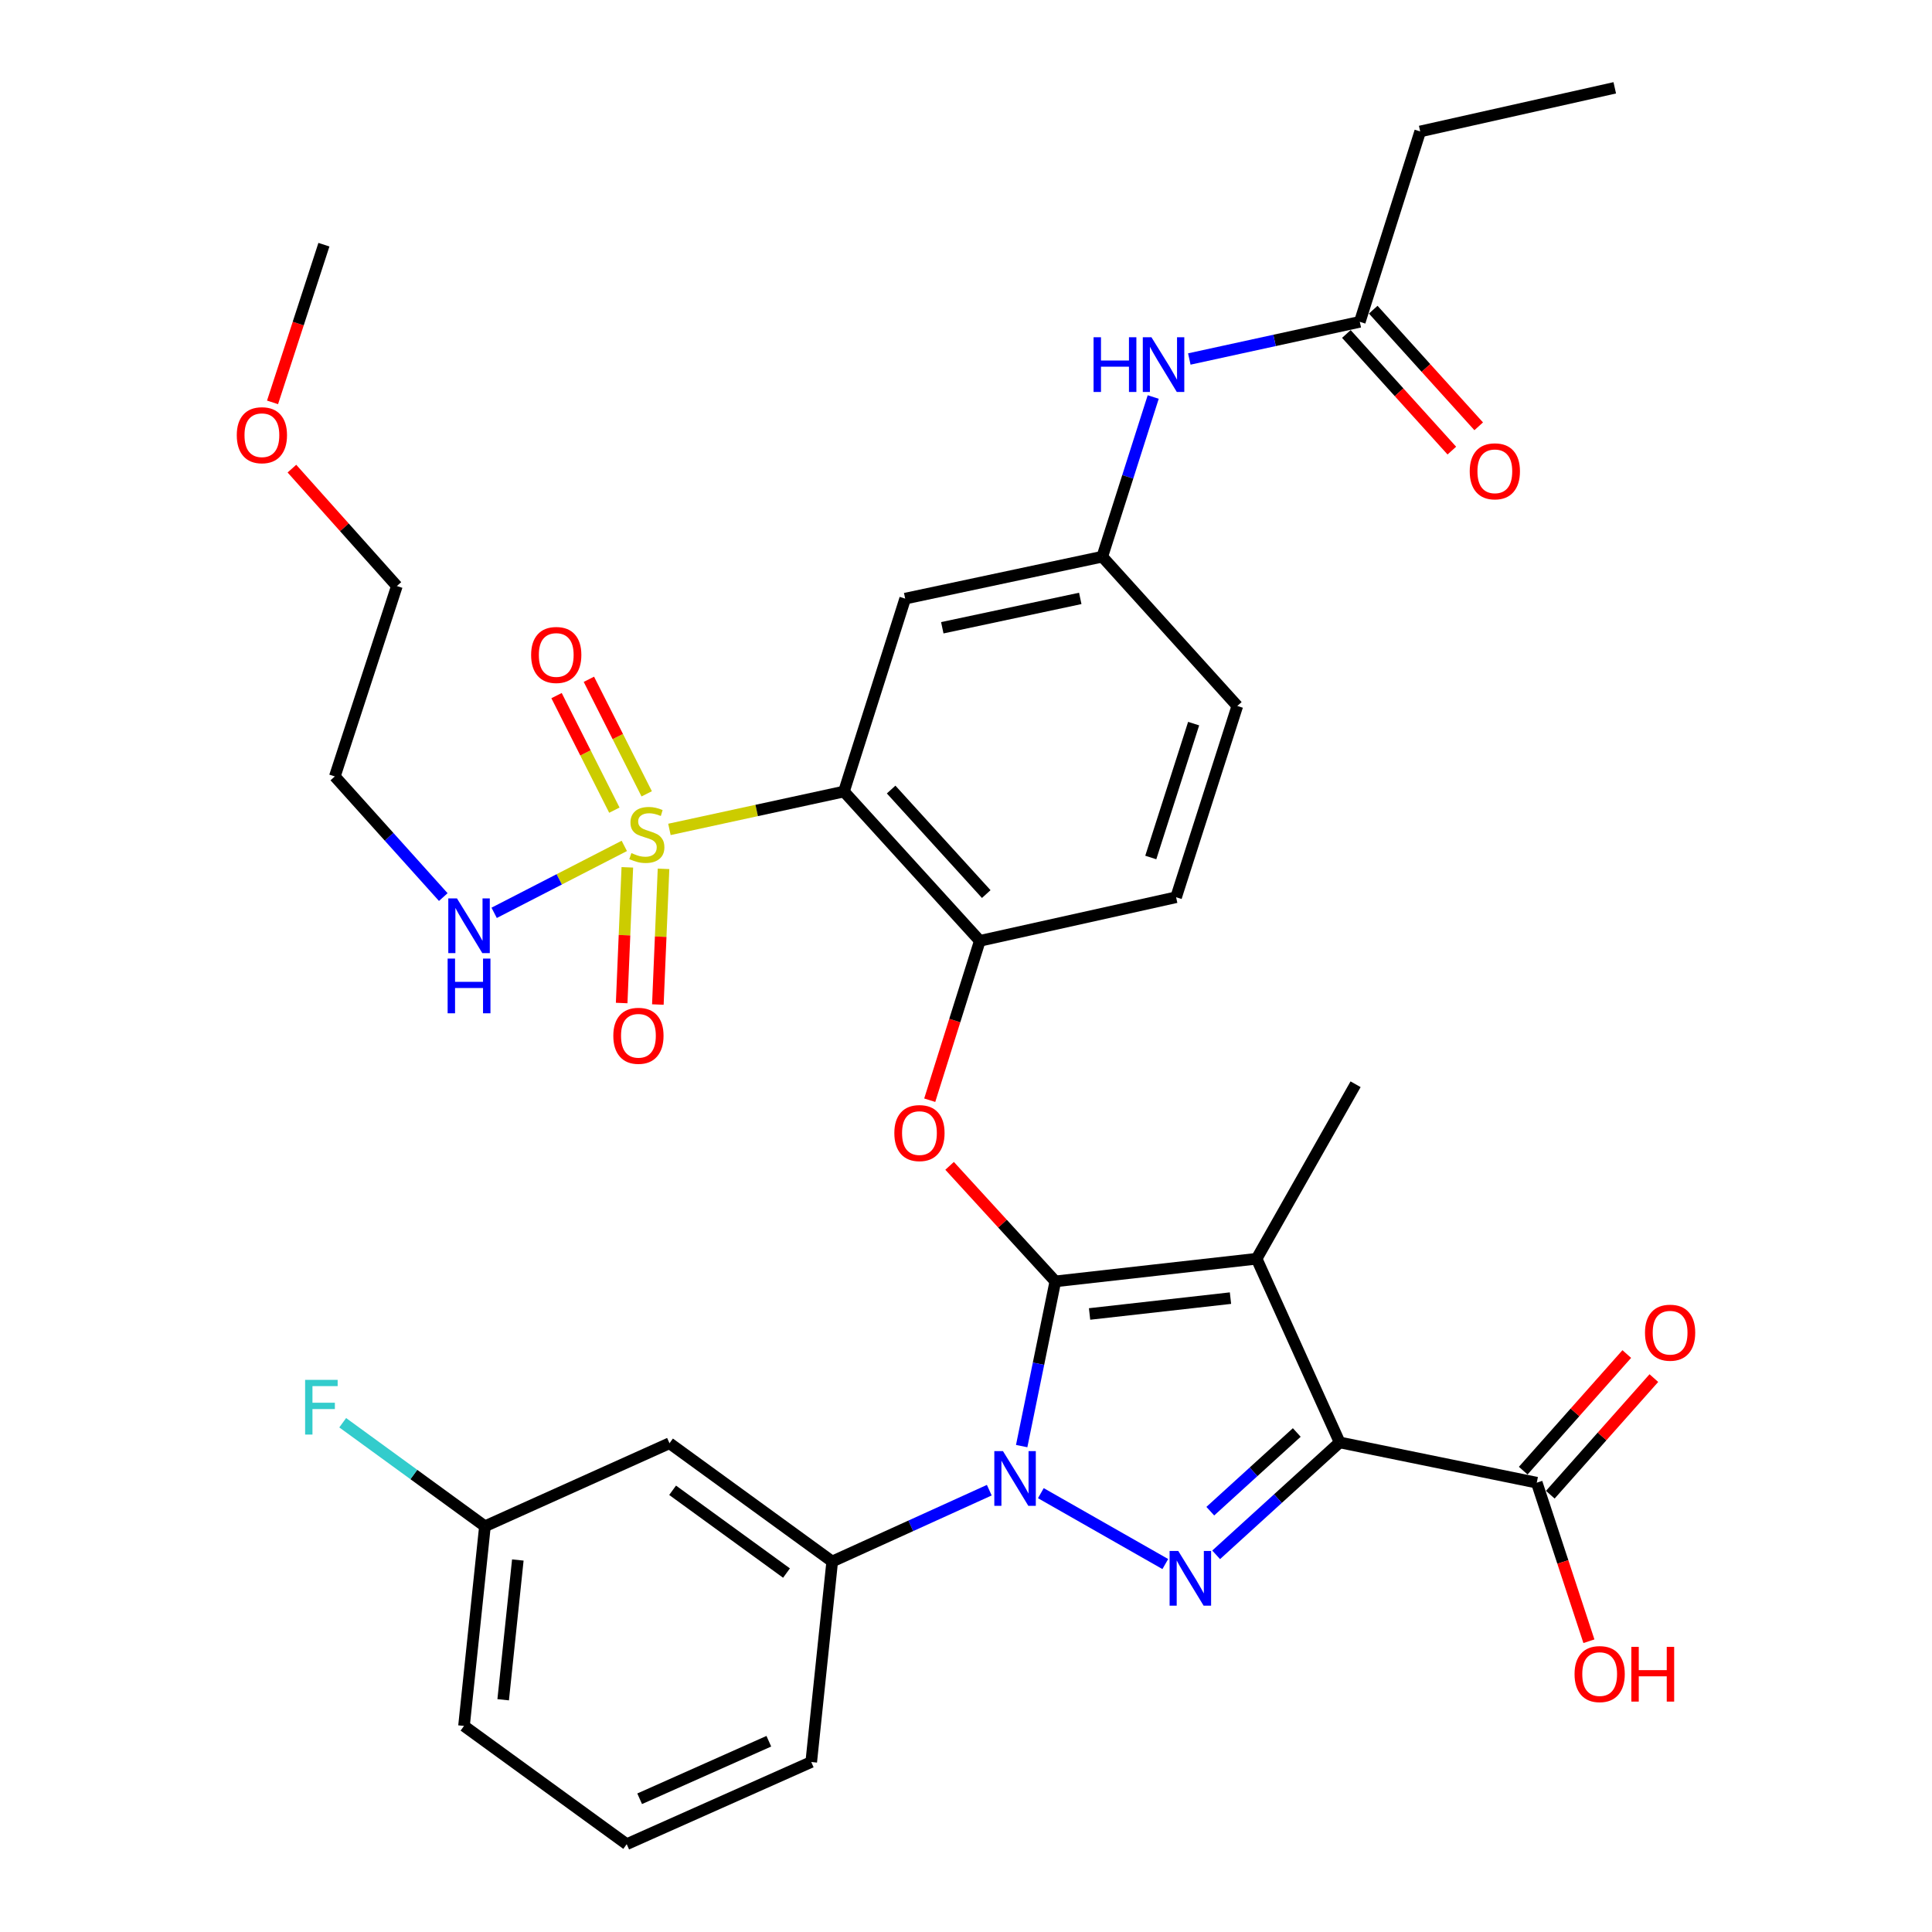 <?xml version='1.0' encoding='iso-8859-1'?>
<svg version='1.1' baseProfile='full'
              xmlns='http://www.w3.org/2000/svg'
                      xmlns:rdkit='http://www.rdkit.org/xml'
                      xmlns:xlink='http://www.w3.org/1999/xlink'
                  xml:space='preserve'
width='1000px' height='1000px' viewBox='0 0 1000 1000'>
<!-- END OF HEADER -->
<rect style='opacity:1.0;fill:#FFFFFF;stroke:none' width='1000' height='1000' x='0' y='0'> </rect>
<path class='bond-0' d='M 546.239,663.237 L 537.53,705.865' style='fill:none;fill-rule:evenodd;stroke:#000000;stroke-width:6px;stroke-linecap:butt;stroke-linejoin:miter;stroke-opacity:1' />
<path class='bond-0' d='M 537.53,705.865 L 528.82,748.493' style='fill:none;fill-rule:evenodd;stroke:#0000FF;stroke-width:6px;stroke-linecap:butt;stroke-linejoin:miter;stroke-opacity:1' />
<path class='bond-2' d='M 546.239,663.237 L 650.425,651.519' style='fill:none;fill-rule:evenodd;stroke:#000000;stroke-width:6px;stroke-linecap:butt;stroke-linejoin:miter;stroke-opacity:1' />
<path class='bond-2' d='M 563.963,680.112 L 636.893,671.909' style='fill:none;fill-rule:evenodd;stroke:#000000;stroke-width:6px;stroke-linecap:butt;stroke-linejoin:miter;stroke-opacity:1' />
<path class='bond-6' d='M 546.239,663.237 L 518.875,633.34' style='fill:none;fill-rule:evenodd;stroke:#000000;stroke-width:6px;stroke-linecap:butt;stroke-linejoin:miter;stroke-opacity:1' />
<path class='bond-6' d='M 518.875,633.34 L 491.511,603.443' style='fill:none;fill-rule:evenodd;stroke:#FF0000;stroke-width:6px;stroke-linecap:butt;stroke-linejoin:miter;stroke-opacity:1' />
<path class='bond-3' d='M 538.746,772.861 L 603.157,809.548' style='fill:none;fill-rule:evenodd;stroke:#0000FF;stroke-width:6px;stroke-linecap:butt;stroke-linejoin:miter;stroke-opacity:1' />
<path class='bond-9' d='M 512.057,771.314 L 471.404,789.774' style='fill:none;fill-rule:evenodd;stroke:#0000FF;stroke-width:6px;stroke-linecap:butt;stroke-linejoin:miter;stroke-opacity:1' />
<path class='bond-9' d='M 471.404,789.774 L 430.751,808.235' style='fill:none;fill-rule:evenodd;stroke:#000000;stroke-width:6px;stroke-linecap:butt;stroke-linejoin:miter;stroke-opacity:1' />
<path class='bond-1' d='M 693.414,746.59 L 650.425,651.519' style='fill:none;fill-rule:evenodd;stroke:#000000;stroke-width:6px;stroke-linecap:butt;stroke-linejoin:miter;stroke-opacity:1' />
<path class='bond-8' d='M 693.414,746.59 L 795.423,767.434' style='fill:none;fill-rule:evenodd;stroke:#000000;stroke-width:6px;stroke-linecap:butt;stroke-linejoin:miter;stroke-opacity:1' />
<path class='bond-35' d='M 693.414,746.59 L 661.445,775.685' style='fill:none;fill-rule:evenodd;stroke:#000000;stroke-width:6px;stroke-linecap:butt;stroke-linejoin:miter;stroke-opacity:1' />
<path class='bond-35' d='M 661.445,775.685 L 629.476,804.78' style='fill:none;fill-rule:evenodd;stroke:#0000FF;stroke-width:6px;stroke-linecap:butt;stroke-linejoin:miter;stroke-opacity:1' />
<path class='bond-35' d='M 671.203,741.452 L 648.825,761.819' style='fill:none;fill-rule:evenodd;stroke:#000000;stroke-width:6px;stroke-linecap:butt;stroke-linejoin:miter;stroke-opacity:1' />
<path class='bond-35' d='M 648.825,761.819 L 626.447,782.185' style='fill:none;fill-rule:evenodd;stroke:#0000FF;stroke-width:6px;stroke-linecap:butt;stroke-linejoin:miter;stroke-opacity:1' />
<path class='bond-21' d='M 650.425,651.519 L 701.643,561.207' style='fill:none;fill-rule:evenodd;stroke:#000000;stroke-width:6px;stroke-linecap:butt;stroke-linejoin:miter;stroke-opacity:1' />
<path class='bond-4' d='M 346.495,429.298 L 391.664,419.499' style='fill:none;fill-rule:evenodd;stroke:#CCCC00;stroke-width:6px;stroke-linecap:butt;stroke-linejoin:miter;stroke-opacity:1' />
<path class='bond-4' d='M 391.664,419.499 L 436.834,409.699' style='fill:none;fill-rule:evenodd;stroke:#000000;stroke-width:6px;stroke-linecap:butt;stroke-linejoin:miter;stroke-opacity:1' />
<path class='bond-12' d='M 324.707,448.93 L 323.24,484.045' style='fill:none;fill-rule:evenodd;stroke:#CCCC00;stroke-width:6px;stroke-linecap:butt;stroke-linejoin:miter;stroke-opacity:1' />
<path class='bond-12' d='M 323.24,484.045 L 321.773,519.16' style='fill:none;fill-rule:evenodd;stroke:#FF0000;stroke-width:6px;stroke-linecap:butt;stroke-linejoin:miter;stroke-opacity:1' />
<path class='bond-12' d='M 343.441,449.713 L 341.973,484.828' style='fill:none;fill-rule:evenodd;stroke:#CCCC00;stroke-width:6px;stroke-linecap:butt;stroke-linejoin:miter;stroke-opacity:1' />
<path class='bond-12' d='M 341.973,484.828 L 340.506,519.943' style='fill:none;fill-rule:evenodd;stroke:#FF0000;stroke-width:6px;stroke-linecap:butt;stroke-linejoin:miter;stroke-opacity:1' />
<path class='bond-13' d='M 334.733,410.888 L 319.769,381.243' style='fill:none;fill-rule:evenodd;stroke:#CCCC00;stroke-width:6px;stroke-linecap:butt;stroke-linejoin:miter;stroke-opacity:1' />
<path class='bond-13' d='M 319.769,381.243 L 304.806,351.598' style='fill:none;fill-rule:evenodd;stroke:#FF0000;stroke-width:6px;stroke-linecap:butt;stroke-linejoin:miter;stroke-opacity:1' />
<path class='bond-13' d='M 317.995,419.337 L 303.031,389.692' style='fill:none;fill-rule:evenodd;stroke:#CCCC00;stroke-width:6px;stroke-linecap:butt;stroke-linejoin:miter;stroke-opacity:1' />
<path class='bond-13' d='M 303.031,389.692 L 288.067,360.047' style='fill:none;fill-rule:evenodd;stroke:#FF0000;stroke-width:6px;stroke-linecap:butt;stroke-linejoin:miter;stroke-opacity:1' />
<path class='bond-14' d='M 323.137,437.835 L 289.456,455.158' style='fill:none;fill-rule:evenodd;stroke:#CCCC00;stroke-width:6px;stroke-linecap:butt;stroke-linejoin:miter;stroke-opacity:1' />
<path class='bond-14' d='M 289.456,455.158 L 255.774,472.481' style='fill:none;fill-rule:evenodd;stroke:#0000FF;stroke-width:6px;stroke-linecap:butt;stroke-linejoin:miter;stroke-opacity:1' />
<path class='bond-5' d='M 436.834,409.699 L 507.156,486.979' style='fill:none;fill-rule:evenodd;stroke:#000000;stroke-width:6px;stroke-linecap:butt;stroke-linejoin:miter;stroke-opacity:1' />
<path class='bond-5' d='M 461.25,408.672 L 510.476,462.768' style='fill:none;fill-rule:evenodd;stroke:#000000;stroke-width:6px;stroke-linecap:butt;stroke-linejoin:miter;stroke-opacity:1' />
<path class='bond-10' d='M 436.834,409.699 L 468.521,309.847' style='fill:none;fill-rule:evenodd;stroke:#000000;stroke-width:6px;stroke-linecap:butt;stroke-linejoin:miter;stroke-opacity:1' />
<path class='bond-7' d='M 481.227,569.469 L 494.191,528.224' style='fill:none;fill-rule:evenodd;stroke:#FF0000;stroke-width:6px;stroke-linecap:butt;stroke-linejoin:miter;stroke-opacity:1' />
<path class='bond-7' d='M 494.191,528.224 L 507.156,486.979' style='fill:none;fill-rule:evenodd;stroke:#000000;stroke-width:6px;stroke-linecap:butt;stroke-linejoin:miter;stroke-opacity:1' />
<path class='bond-19' d='M 507.156,486.979 L 608.748,464.407' style='fill:none;fill-rule:evenodd;stroke:#000000;stroke-width:6px;stroke-linecap:butt;stroke-linejoin:miter;stroke-opacity:1' />
<path class='bond-18' d='M 802.432,773.659 L 829.234,743.479' style='fill:none;fill-rule:evenodd;stroke:#000000;stroke-width:6px;stroke-linecap:butt;stroke-linejoin:miter;stroke-opacity:1' />
<path class='bond-18' d='M 829.234,743.479 L 856.036,713.3' style='fill:none;fill-rule:evenodd;stroke:#FF0000;stroke-width:6px;stroke-linecap:butt;stroke-linejoin:miter;stroke-opacity:1' />
<path class='bond-18' d='M 788.413,761.208 L 815.215,731.029' style='fill:none;fill-rule:evenodd;stroke:#000000;stroke-width:6px;stroke-linecap:butt;stroke-linejoin:miter;stroke-opacity:1' />
<path class='bond-18' d='M 815.215,731.029 L 842.017,700.849' style='fill:none;fill-rule:evenodd;stroke:#FF0000;stroke-width:6px;stroke-linecap:butt;stroke-linejoin:miter;stroke-opacity:1' />
<path class='bond-23' d='M 795.423,767.434 L 808.92,808.465' style='fill:none;fill-rule:evenodd;stroke:#000000;stroke-width:6px;stroke-linecap:butt;stroke-linejoin:miter;stroke-opacity:1' />
<path class='bond-23' d='M 808.92,808.465 L 822.417,849.497' style='fill:none;fill-rule:evenodd;stroke:#FF0000;stroke-width:6px;stroke-linecap:butt;stroke-linejoin:miter;stroke-opacity:1' />
<path class='bond-11' d='M 430.751,808.235 L 346.533,747.017' style='fill:none;fill-rule:evenodd;stroke:#000000;stroke-width:6px;stroke-linecap:butt;stroke-linejoin:miter;stroke-opacity:1' />
<path class='bond-11' d='M 407.094,814.219 L 348.142,771.366' style='fill:none;fill-rule:evenodd;stroke:#000000;stroke-width:6px;stroke-linecap:butt;stroke-linejoin:miter;stroke-opacity:1' />
<path class='bond-27' d='M 430.751,808.235 L 419.897,912.004' style='fill:none;fill-rule:evenodd;stroke:#000000;stroke-width:6px;stroke-linecap:butt;stroke-linejoin:miter;stroke-opacity:1' />
<path class='bond-36' d='M 468.521,309.847 L 570.541,288.139' style='fill:none;fill-rule:evenodd;stroke:#000000;stroke-width:6px;stroke-linecap:butt;stroke-linejoin:miter;stroke-opacity:1' />
<path class='bond-36' d='M 487.726,324.929 L 559.14,309.734' style='fill:none;fill-rule:evenodd;stroke:#000000;stroke-width:6px;stroke-linecap:butt;stroke-linejoin:miter;stroke-opacity:1' />
<path class='bond-22' d='M 346.533,747.017 L 251.004,789.996' style='fill:none;fill-rule:evenodd;stroke:#000000;stroke-width:6px;stroke-linecap:butt;stroke-linejoin:miter;stroke-opacity:1' />
<path class='bond-25' d='M 229.437,464.327 L 201.372,433.102' style='fill:none;fill-rule:evenodd;stroke:#0000FF;stroke-width:6px;stroke-linecap:butt;stroke-linejoin:miter;stroke-opacity:1' />
<path class='bond-25' d='M 201.372,433.102 L 173.307,401.876' style='fill:none;fill-rule:evenodd;stroke:#000000;stroke-width:6px;stroke-linecap:butt;stroke-linejoin:miter;stroke-opacity:1' />
<path class='bond-15' d='M 703.83,166.578 L 659.709,176.197' style='fill:none;fill-rule:evenodd;stroke:#000000;stroke-width:6px;stroke-linecap:butt;stroke-linejoin:miter;stroke-opacity:1' />
<path class='bond-15' d='M 659.709,176.197 L 615.588,185.815' style='fill:none;fill-rule:evenodd;stroke:#0000FF;stroke-width:6px;stroke-linecap:butt;stroke-linejoin:miter;stroke-opacity:1' />
<path class='bond-20' d='M 696.877,172.866 L 724.172,203.048' style='fill:none;fill-rule:evenodd;stroke:#000000;stroke-width:6px;stroke-linecap:butt;stroke-linejoin:miter;stroke-opacity:1' />
<path class='bond-20' d='M 724.172,203.048 L 751.466,233.231' style='fill:none;fill-rule:evenodd;stroke:#FF0000;stroke-width:6px;stroke-linecap:butt;stroke-linejoin:miter;stroke-opacity:1' />
<path class='bond-20' d='M 710.784,160.29 L 738.078,190.472' style='fill:none;fill-rule:evenodd;stroke:#000000;stroke-width:6px;stroke-linecap:butt;stroke-linejoin:miter;stroke-opacity:1' />
<path class='bond-20' d='M 738.078,190.472 L 765.373,220.655' style='fill:none;fill-rule:evenodd;stroke:#FF0000;stroke-width:6px;stroke-linecap:butt;stroke-linejoin:miter;stroke-opacity:1' />
<path class='bond-30' d='M 703.83,166.578 L 735.09,68.037' style='fill:none;fill-rule:evenodd;stroke:#000000;stroke-width:6px;stroke-linecap:butt;stroke-linejoin:miter;stroke-opacity:1' />
<path class='bond-16' d='M 596.9,205.492 L 583.72,246.815' style='fill:none;fill-rule:evenodd;stroke:#0000FF;stroke-width:6px;stroke-linecap:butt;stroke-linejoin:miter;stroke-opacity:1' />
<path class='bond-16' d='M 583.72,246.815 L 570.541,288.139' style='fill:none;fill-rule:evenodd;stroke:#000000;stroke-width:6px;stroke-linecap:butt;stroke-linejoin:miter;stroke-opacity:1' />
<path class='bond-17' d='M 570.541,288.139 L 640.435,365.408' style='fill:none;fill-rule:evenodd;stroke:#000000;stroke-width:6px;stroke-linecap:butt;stroke-linejoin:miter;stroke-opacity:1' />
<path class='bond-24' d='M 608.748,464.407 L 640.435,365.408' style='fill:none;fill-rule:evenodd;stroke:#000000;stroke-width:6px;stroke-linecap:butt;stroke-linejoin:miter;stroke-opacity:1' />
<path class='bond-24' d='M 595.644,443.841 L 617.825,374.542' style='fill:none;fill-rule:evenodd;stroke:#000000;stroke-width:6px;stroke-linecap:butt;stroke-linejoin:miter;stroke-opacity:1' />
<path class='bond-26' d='M 251.004,789.996 L 214.195,763.201' style='fill:none;fill-rule:evenodd;stroke:#000000;stroke-width:6px;stroke-linecap:butt;stroke-linejoin:miter;stroke-opacity:1' />
<path class='bond-26' d='M 214.195,763.201 L 177.386,736.407' style='fill:none;fill-rule:evenodd;stroke:#33CCCC;stroke-width:6px;stroke-linecap:butt;stroke-linejoin:miter;stroke-opacity:1' />
<path class='bond-37' d='M 251.004,789.996 L 240.17,893.338' style='fill:none;fill-rule:evenodd;stroke:#000000;stroke-width:6px;stroke-linecap:butt;stroke-linejoin:miter;stroke-opacity:1' />
<path class='bond-37' d='M 268.026,807.452 L 260.443,879.791' style='fill:none;fill-rule:evenodd;stroke:#000000;stroke-width:6px;stroke-linecap:butt;stroke-linejoin:miter;stroke-opacity:1' />
<path class='bond-31' d='M 173.307,401.876 L 205.421,303.336' style='fill:none;fill-rule:evenodd;stroke:#000000;stroke-width:6px;stroke-linecap:butt;stroke-linejoin:miter;stroke-opacity:1' />
<path class='bond-28' d='M 419.897,912.004 L 324.388,954.545' style='fill:none;fill-rule:evenodd;stroke:#000000;stroke-width:6px;stroke-linecap:butt;stroke-linejoin:miter;stroke-opacity:1' />
<path class='bond-28' d='M 397.942,901.258 L 331.085,931.037' style='fill:none;fill-rule:evenodd;stroke:#000000;stroke-width:6px;stroke-linecap:butt;stroke-linejoin:miter;stroke-opacity:1' />
<path class='bond-32' d='M 324.388,954.545 L 240.17,893.338' style='fill:none;fill-rule:evenodd;stroke:#000000;stroke-width:6px;stroke-linecap:butt;stroke-linejoin:miter;stroke-opacity:1' />
<path class='bond-29' d='M 151.094,242.562 L 178.258,272.949' style='fill:none;fill-rule:evenodd;stroke:#FF0000;stroke-width:6px;stroke-linecap:butt;stroke-linejoin:miter;stroke-opacity:1' />
<path class='bond-29' d='M 178.258,272.949 L 205.421,303.336' style='fill:none;fill-rule:evenodd;stroke:#000000;stroke-width:6px;stroke-linecap:butt;stroke-linejoin:miter;stroke-opacity:1' />
<path class='bond-33' d='M 141.067,208.27 L 154.364,167.461' style='fill:none;fill-rule:evenodd;stroke:#FF0000;stroke-width:6px;stroke-linecap:butt;stroke-linejoin:miter;stroke-opacity:1' />
<path class='bond-33' d='M 154.364,167.461 L 167.661,126.651' style='fill:none;fill-rule:evenodd;stroke:#000000;stroke-width:6px;stroke-linecap:butt;stroke-linejoin:miter;stroke-opacity:1' />
<path class='bond-34' d='M 735.09,68.037 L 835.797,45.455' style='fill:none;fill-rule:evenodd;stroke:#000000;stroke-width:6px;stroke-linecap:butt;stroke-linejoin:miter;stroke-opacity:1' />
<path  class='atom-1' d='M 519.135 751.097
L 528.415 766.097
Q 529.335 767.577, 530.815 770.257
Q 532.295 772.937, 532.375 773.097
L 532.375 751.097
L 536.135 751.097
L 536.135 779.417
L 532.255 779.417
L 522.295 763.017
Q 521.135 761.097, 519.895 758.897
Q 518.695 756.697, 518.335 756.017
L 518.335 779.417
L 514.655 779.417
L 514.655 751.097
L 519.135 751.097
' fill='#0000FF'/>
<path  class='atom-4' d='M 609.863 802.773
L 619.143 817.773
Q 620.063 819.253, 621.543 821.933
Q 623.023 824.613, 623.103 824.773
L 623.103 802.773
L 626.863 802.773
L 626.863 831.093
L 622.983 831.093
L 613.023 814.693
Q 611.863 812.773, 610.623 810.573
Q 609.423 808.373, 609.063 807.693
L 609.063 831.093
L 605.383 831.093
L 605.383 802.773
L 609.863 802.773
' fill='#0000FF'/>
<path  class='atom-5' d='M 326.804 441.554
Q 327.124 441.674, 328.444 442.234
Q 329.764 442.794, 331.204 443.154
Q 332.684 443.474, 334.124 443.474
Q 336.804 443.474, 338.364 442.194
Q 339.924 440.874, 339.924 438.594
Q 339.924 437.034, 339.124 436.074
Q 338.364 435.114, 337.164 434.594
Q 335.964 434.074, 333.964 433.474
Q 331.444 432.714, 329.924 431.994
Q 328.444 431.274, 327.364 429.754
Q 326.324 428.234, 326.324 425.674
Q 326.324 422.114, 328.724 419.914
Q 331.164 417.714, 335.964 417.714
Q 339.244 417.714, 342.964 419.274
L 342.044 422.354
Q 338.644 420.954, 336.084 420.954
Q 333.324 420.954, 331.804 422.114
Q 330.284 423.234, 330.324 425.194
Q 330.324 426.714, 331.084 427.634
Q 331.884 428.554, 333.004 429.074
Q 334.164 429.594, 336.084 430.194
Q 338.644 430.994, 340.164 431.794
Q 341.684 432.594, 342.764 434.234
Q 343.884 435.834, 343.884 438.594
Q 343.884 442.514, 341.244 444.634
Q 338.644 446.714, 334.284 446.714
Q 331.764 446.714, 329.844 446.154
Q 327.964 445.634, 325.724 444.714
L 326.804 441.554
' fill='#CCCC00'/>
<path  class='atom-7' d='M 462.907 586.475
Q 462.907 579.675, 466.267 575.875
Q 469.627 572.075, 475.907 572.075
Q 482.187 572.075, 485.547 575.875
Q 488.907 579.675, 488.907 586.475
Q 488.907 593.355, 485.507 597.275
Q 482.107 601.155, 475.907 601.155
Q 469.667 601.155, 466.267 597.275
Q 462.907 593.395, 462.907 586.475
M 475.907 597.955
Q 480.227 597.955, 482.547 595.075
Q 484.907 592.155, 484.907 586.475
Q 484.907 580.915, 482.547 578.115
Q 480.227 575.275, 475.907 575.275
Q 471.587 575.275, 469.227 578.075
Q 466.907 580.875, 466.907 586.475
Q 466.907 592.195, 469.227 595.075
Q 471.587 597.955, 475.907 597.955
' fill='#FF0000'/>
<path  class='atom-13' d='M 317.45 536.121
Q 317.45 529.321, 320.81 525.521
Q 324.17 521.721, 330.45 521.721
Q 336.73 521.721, 340.09 525.521
Q 343.45 529.321, 343.45 536.121
Q 343.45 543.001, 340.05 546.921
Q 336.65 550.801, 330.45 550.801
Q 324.21 550.801, 320.81 546.921
Q 317.45 543.041, 317.45 536.121
M 330.45 547.601
Q 334.77 547.601, 337.09 544.721
Q 339.45 541.801, 339.45 536.121
Q 339.45 530.561, 337.09 527.761
Q 334.77 524.921, 330.45 524.921
Q 326.13 524.921, 323.77 527.721
Q 321.45 530.521, 321.45 536.121
Q 321.45 541.841, 323.77 544.721
Q 326.13 547.601, 330.45 547.601
' fill='#FF0000'/>
<path  class='atom-14' d='M 274.909 339.009
Q 274.909 332.209, 278.269 328.409
Q 281.629 324.609, 287.909 324.609
Q 294.189 324.609, 297.549 328.409
Q 300.909 332.209, 300.909 339.009
Q 300.909 345.889, 297.509 349.809
Q 294.109 353.689, 287.909 353.689
Q 281.669 353.689, 278.269 349.809
Q 274.909 345.929, 274.909 339.009
M 287.909 350.489
Q 292.229 350.489, 294.549 347.609
Q 296.909 344.689, 296.909 339.009
Q 296.909 333.449, 294.549 330.649
Q 292.229 327.809, 287.909 327.809
Q 283.589 327.809, 281.229 330.609
Q 278.909 333.409, 278.909 339.009
Q 278.909 344.729, 281.229 347.609
Q 283.589 350.489, 287.909 350.489
' fill='#FF0000'/>
<path  class='atom-15' d='M 236.515 465.007
L 245.795 480.007
Q 246.715 481.487, 248.195 484.167
Q 249.675 486.847, 249.755 487.007
L 249.755 465.007
L 253.515 465.007
L 253.515 493.327
L 249.635 493.327
L 239.675 476.927
Q 238.515 475.007, 237.275 472.807
Q 236.075 470.607, 235.715 469.927
L 235.715 493.327
L 232.035 493.327
L 232.035 465.007
L 236.515 465.007
' fill='#0000FF'/>
<path  class='atom-15' d='M 231.695 496.159
L 235.535 496.159
L 235.535 508.199
L 250.015 508.199
L 250.015 496.159
L 253.855 496.159
L 253.855 524.479
L 250.015 524.479
L 250.015 511.399
L 235.535 511.399
L 235.535 524.479
L 231.695 524.479
L 231.695 496.159
' fill='#0000FF'/>
<path  class='atom-17' d='M 566.029 174.563
L 569.869 174.563
L 569.869 186.603
L 584.349 186.603
L 584.349 174.563
L 588.189 174.563
L 588.189 202.883
L 584.349 202.883
L 584.349 189.803
L 569.869 189.803
L 569.869 202.883
L 566.029 202.883
L 566.029 174.563
' fill='#0000FF'/>
<path  class='atom-17' d='M 595.989 174.563
L 605.269 189.563
Q 606.189 191.043, 607.669 193.723
Q 609.149 196.403, 609.229 196.563
L 609.229 174.563
L 612.989 174.563
L 612.989 202.883
L 609.109 202.883
L 599.149 186.483
Q 597.989 184.563, 596.749 182.363
Q 595.549 180.163, 595.189 179.483
L 595.189 202.883
L 591.509 202.883
L 591.509 174.563
L 595.989 174.563
' fill='#0000FF'/>
<path  class='atom-19' d='M 851.443 689.796
Q 851.443 682.996, 854.803 679.196
Q 858.163 675.396, 864.443 675.396
Q 870.723 675.396, 874.083 679.196
Q 877.443 682.996, 877.443 689.796
Q 877.443 696.676, 874.043 700.596
Q 870.643 704.476, 864.443 704.476
Q 858.203 704.476, 854.803 700.596
Q 851.443 696.716, 851.443 689.796
M 864.443 701.276
Q 868.763 701.276, 871.083 698.396
Q 873.443 695.476, 873.443 689.796
Q 873.443 684.236, 871.083 681.436
Q 868.763 678.596, 864.443 678.596
Q 860.123 678.596, 857.763 681.396
Q 855.443 684.196, 855.443 689.796
Q 855.443 695.516, 857.763 698.396
Q 860.123 701.276, 864.443 701.276
' fill='#FF0000'/>
<path  class='atom-21' d='M 760.725 243.948
Q 760.725 237.148, 764.085 233.348
Q 767.445 229.548, 773.725 229.548
Q 780.005 229.548, 783.365 233.348
Q 786.725 237.148, 786.725 243.948
Q 786.725 250.828, 783.325 254.748
Q 779.925 258.628, 773.725 258.628
Q 767.485 258.628, 764.085 254.748
Q 760.725 250.868, 760.725 243.948
M 773.725 255.428
Q 778.045 255.428, 780.365 252.548
Q 782.725 249.628, 782.725 243.948
Q 782.725 238.388, 780.365 235.588
Q 778.045 232.748, 773.725 232.748
Q 769.405 232.748, 767.045 235.548
Q 764.725 238.348, 764.725 243.948
Q 764.725 249.668, 767.045 252.548
Q 769.405 255.428, 773.725 255.428
' fill='#FF0000'/>
<path  class='atom-24' d='M 814.985 866.502
Q 814.985 859.702, 818.345 855.902
Q 821.705 852.102, 827.985 852.102
Q 834.265 852.102, 837.625 855.902
Q 840.985 859.702, 840.985 866.502
Q 840.985 873.382, 837.585 877.302
Q 834.185 881.182, 827.985 881.182
Q 821.745 881.182, 818.345 877.302
Q 814.985 873.422, 814.985 866.502
M 827.985 877.982
Q 832.305 877.982, 834.625 875.102
Q 836.985 872.182, 836.985 866.502
Q 836.985 860.942, 834.625 858.142
Q 832.305 855.302, 827.985 855.302
Q 823.665 855.302, 821.305 858.102
Q 818.985 860.902, 818.985 866.502
Q 818.985 872.222, 821.305 875.102
Q 823.665 877.982, 827.985 877.982
' fill='#FF0000'/>
<path  class='atom-24' d='M 844.385 852.422
L 848.225 852.422
L 848.225 864.462
L 862.705 864.462
L 862.705 852.422
L 866.545 852.422
L 866.545 880.742
L 862.705 880.742
L 862.705 867.662
L 848.225 867.662
L 848.225 880.742
L 844.385 880.742
L 844.385 852.422
' fill='#FF0000'/>
<path  class='atom-27' d='M 157.929 714.212
L 174.769 714.212
L 174.769 717.452
L 161.729 717.452
L 161.729 726.052
L 173.329 726.052
L 173.329 729.332
L 161.729 729.332
L 161.729 742.532
L 157.929 742.532
L 157.929 714.212
' fill='#33CCCC'/>
<path  class='atom-30' d='M 122.557 225.261
Q 122.557 218.461, 125.917 214.661
Q 129.277 210.861, 135.557 210.861
Q 141.837 210.861, 145.197 214.661
Q 148.557 218.461, 148.557 225.261
Q 148.557 232.141, 145.157 236.061
Q 141.757 239.941, 135.557 239.941
Q 129.317 239.941, 125.917 236.061
Q 122.557 232.181, 122.557 225.261
M 135.557 236.741
Q 139.877 236.741, 142.197 233.861
Q 144.557 230.941, 144.557 225.261
Q 144.557 219.701, 142.197 216.901
Q 139.877 214.061, 135.557 214.061
Q 131.237 214.061, 128.877 216.861
Q 126.557 219.661, 126.557 225.261
Q 126.557 230.981, 128.877 233.861
Q 131.237 236.741, 135.557 236.741
' fill='#FF0000'/>
</svg>
